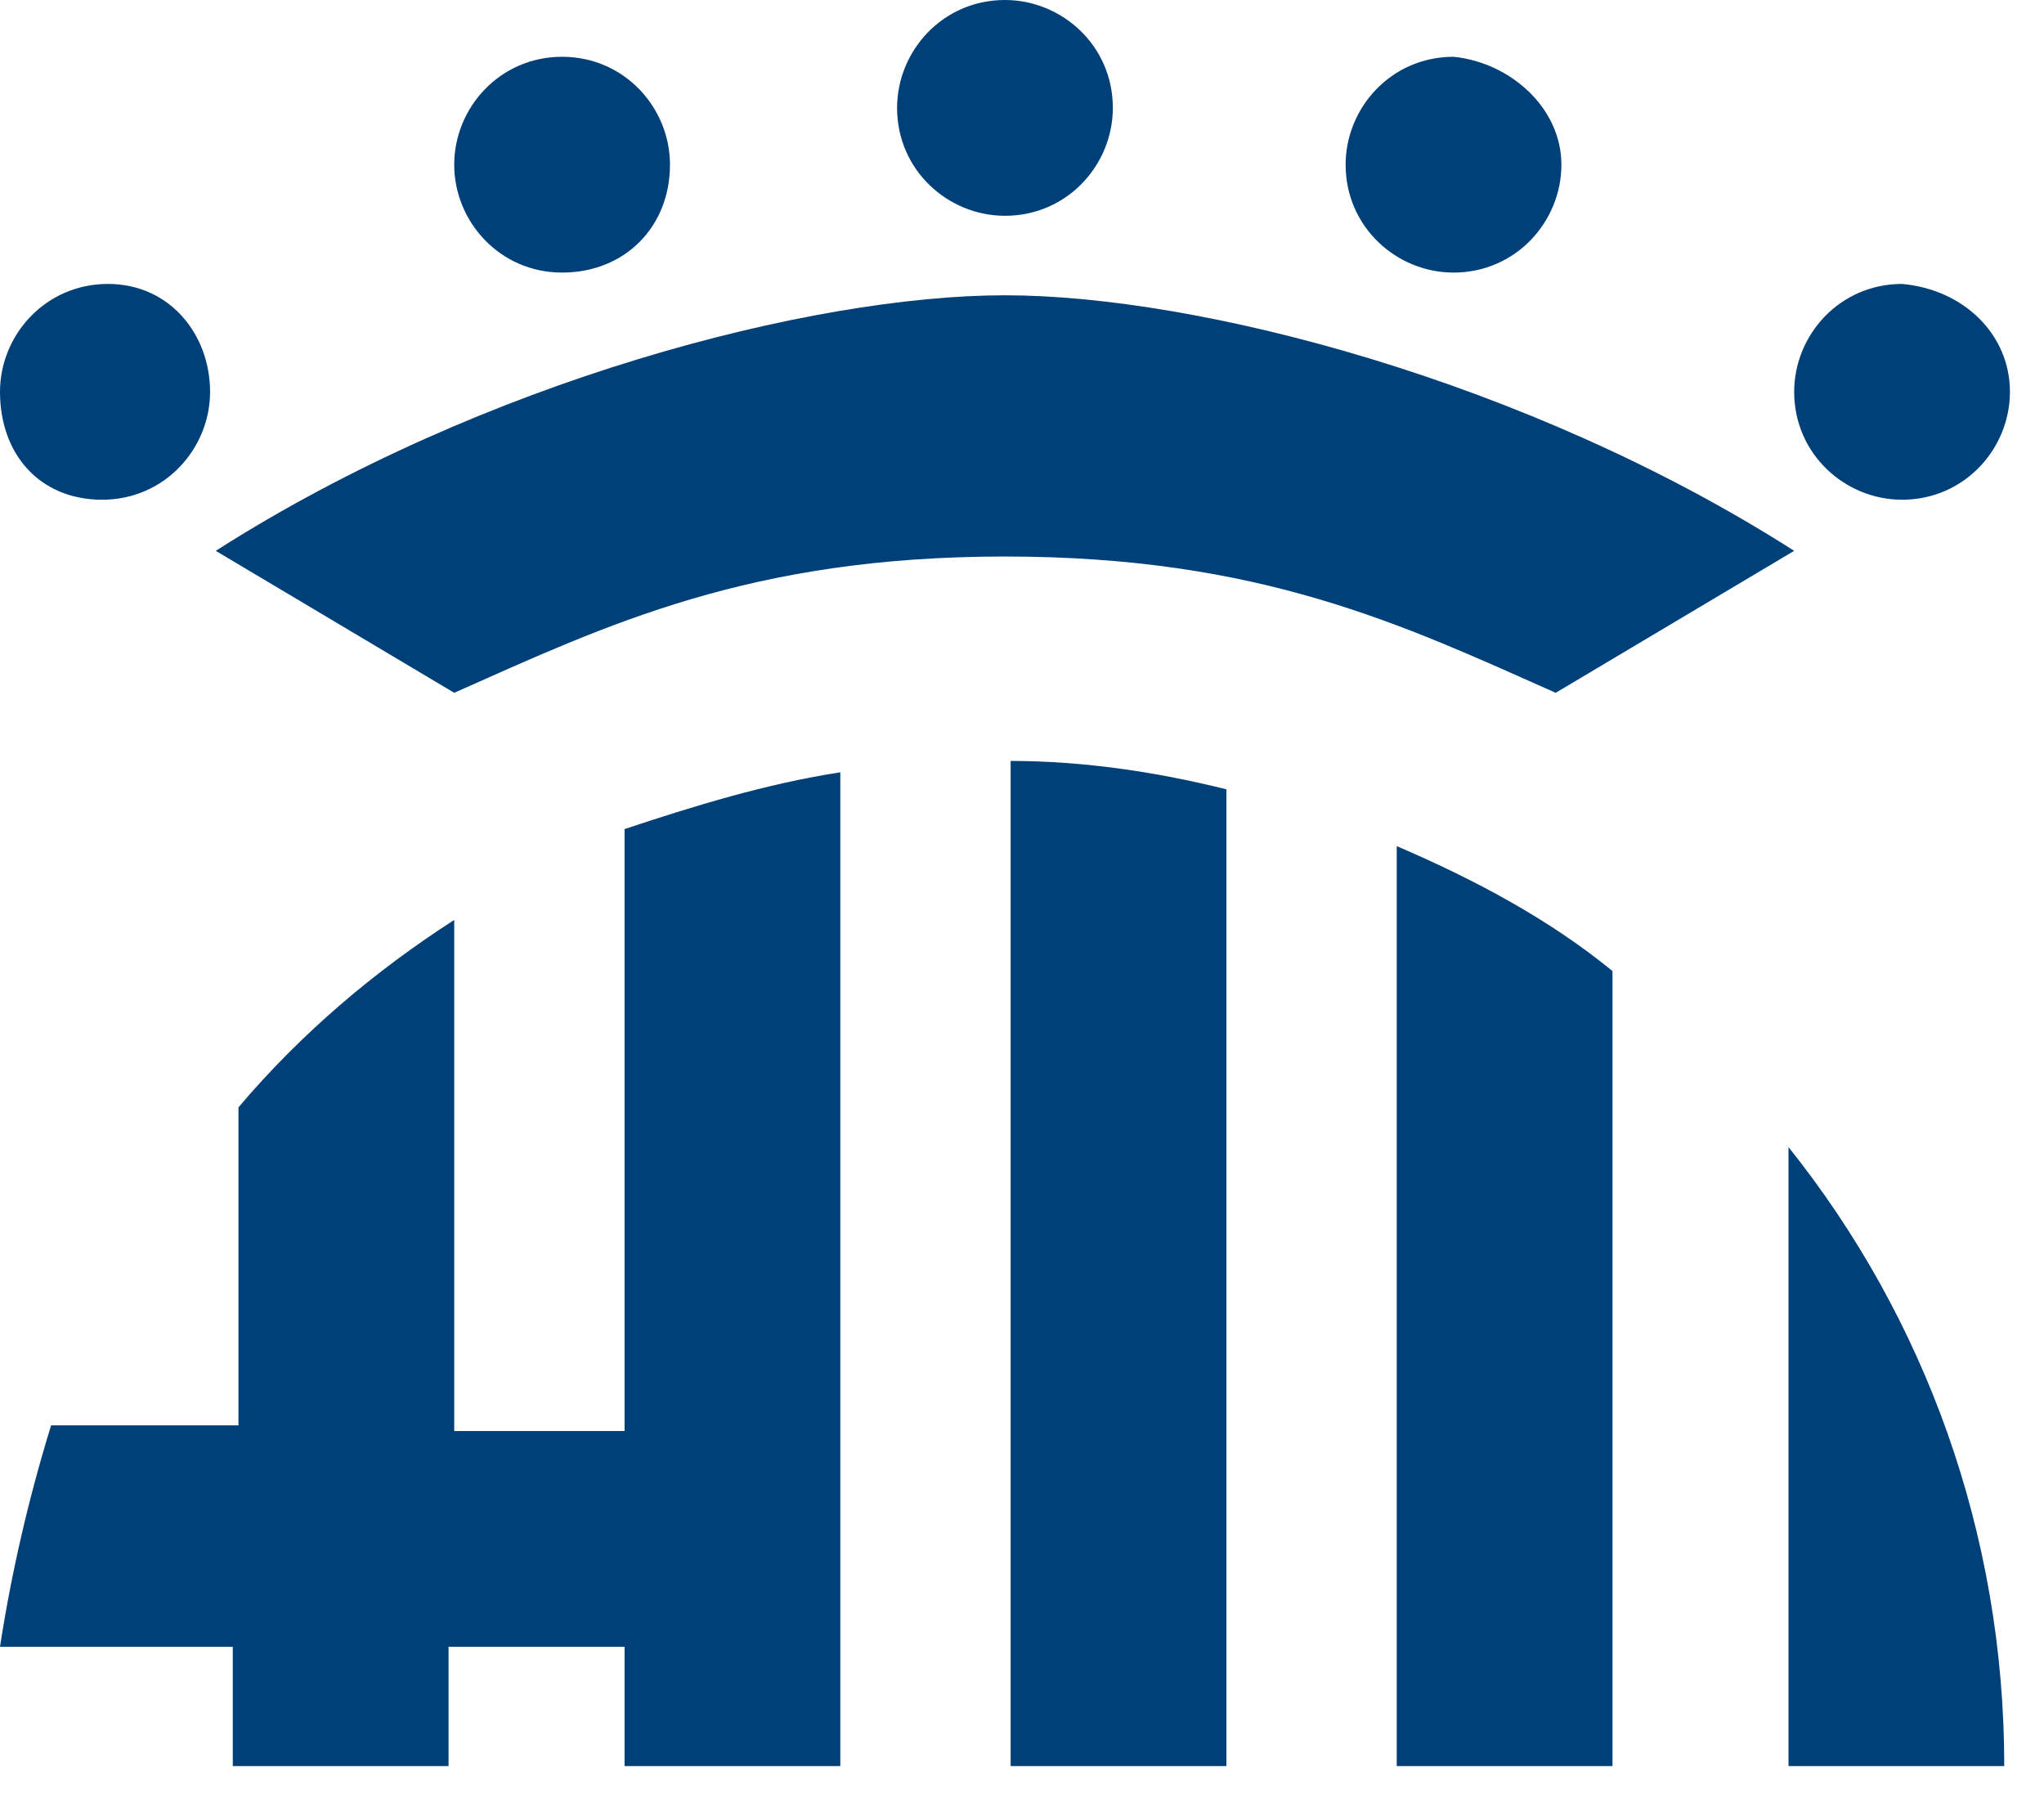 <?xml version="1.0" encoding="UTF-8"?>
<svg xmlns="http://www.w3.org/2000/svg" width="36" height="32" viewBox="0 0 36 32" fill="none">
  <path d="M17.7 9.8C13.2 9.8 10.7 11 8 12.2L3.8 9.7C8.5 6.7 14.3 5.2 17.7 5.2C21.1 5.2 26.9 6.7 31.6 9.7L27.4 12.2C24.7 11 22.2 9.8 17.7 9.8Z" fill="#004079"></path>
  <path d="M17.8 13.4V31.1H21.6V13.9C20.4 13.6 19.1 13.4 17.8 13.4Z" fill="#004079"></path>
  <path d="M24.6 14.9V31.1H28.4V17.1C27.3 16.2 26 15.5 24.6 14.9Z" fill="#004079"></path>
  <path d="M31.5 31.1H35.3C35.3 27 33.9 23.2 31.5 20.2V31.1Z" fill="#004079"></path>
  <path d="M11 29V31.1H14.8V13.6C13.5 13.8 12.2 14.2 11 14.6V25.2H8V16.2C6.6 17.1 5.3 18.2 4.2 19.5V25.1H0.9C0.5 26.4 0.2 27.7 0 29H4.1V31.1H7.9V29H11Z" fill="#004079"></path>
  <path d="M19.6 1.9C19.6 2.9 18.8 3.8 17.7 3.8C16.7 3.8 15.8 3 15.8 1.9C15.8 0.9 16.6 0 17.7 0C18.7 0 19.6 0.8 19.6 1.9Z" fill="#004079"></path>
  <path d="M3.7 6.9C3.7 7.9 2.9 8.8 1.8 8.8C0.7 8.8 0 8 0 6.9C0 5.9 0.8 5 1.9 5C3 5 3.7 5.9 3.7 6.9Z" fill="#004079"></path>
  <path d="M35.4 6.9C35.4 7.9 34.6 8.8 33.5 8.8C32.5 8.8 31.6 8 31.6 6.9C31.6 5.9 32.4 5 33.5 5C34.6 5.1 35.4 5.9 35.4 6.9Z" fill="#004079"></path>
  <path d="M27.5 2.9C27.5 3.9 26.7 4.8 25.6 4.8C24.6 4.8 23.7 4 23.7 2.9C23.7 1.9 24.5 1 25.6 1C26.6 1.1 27.5 1.9 27.5 2.9Z" fill="#004079"></path>
  <path d="M8 2.9C8 3.9 8.8 4.8 9.9 4.8C11 4.8 11.8 4 11.8 2.9C11.8 1.9 11 1 9.9 1C8.8 1 8 1.9 8 2.9Z" fill="#004079"></path>
</svg>
